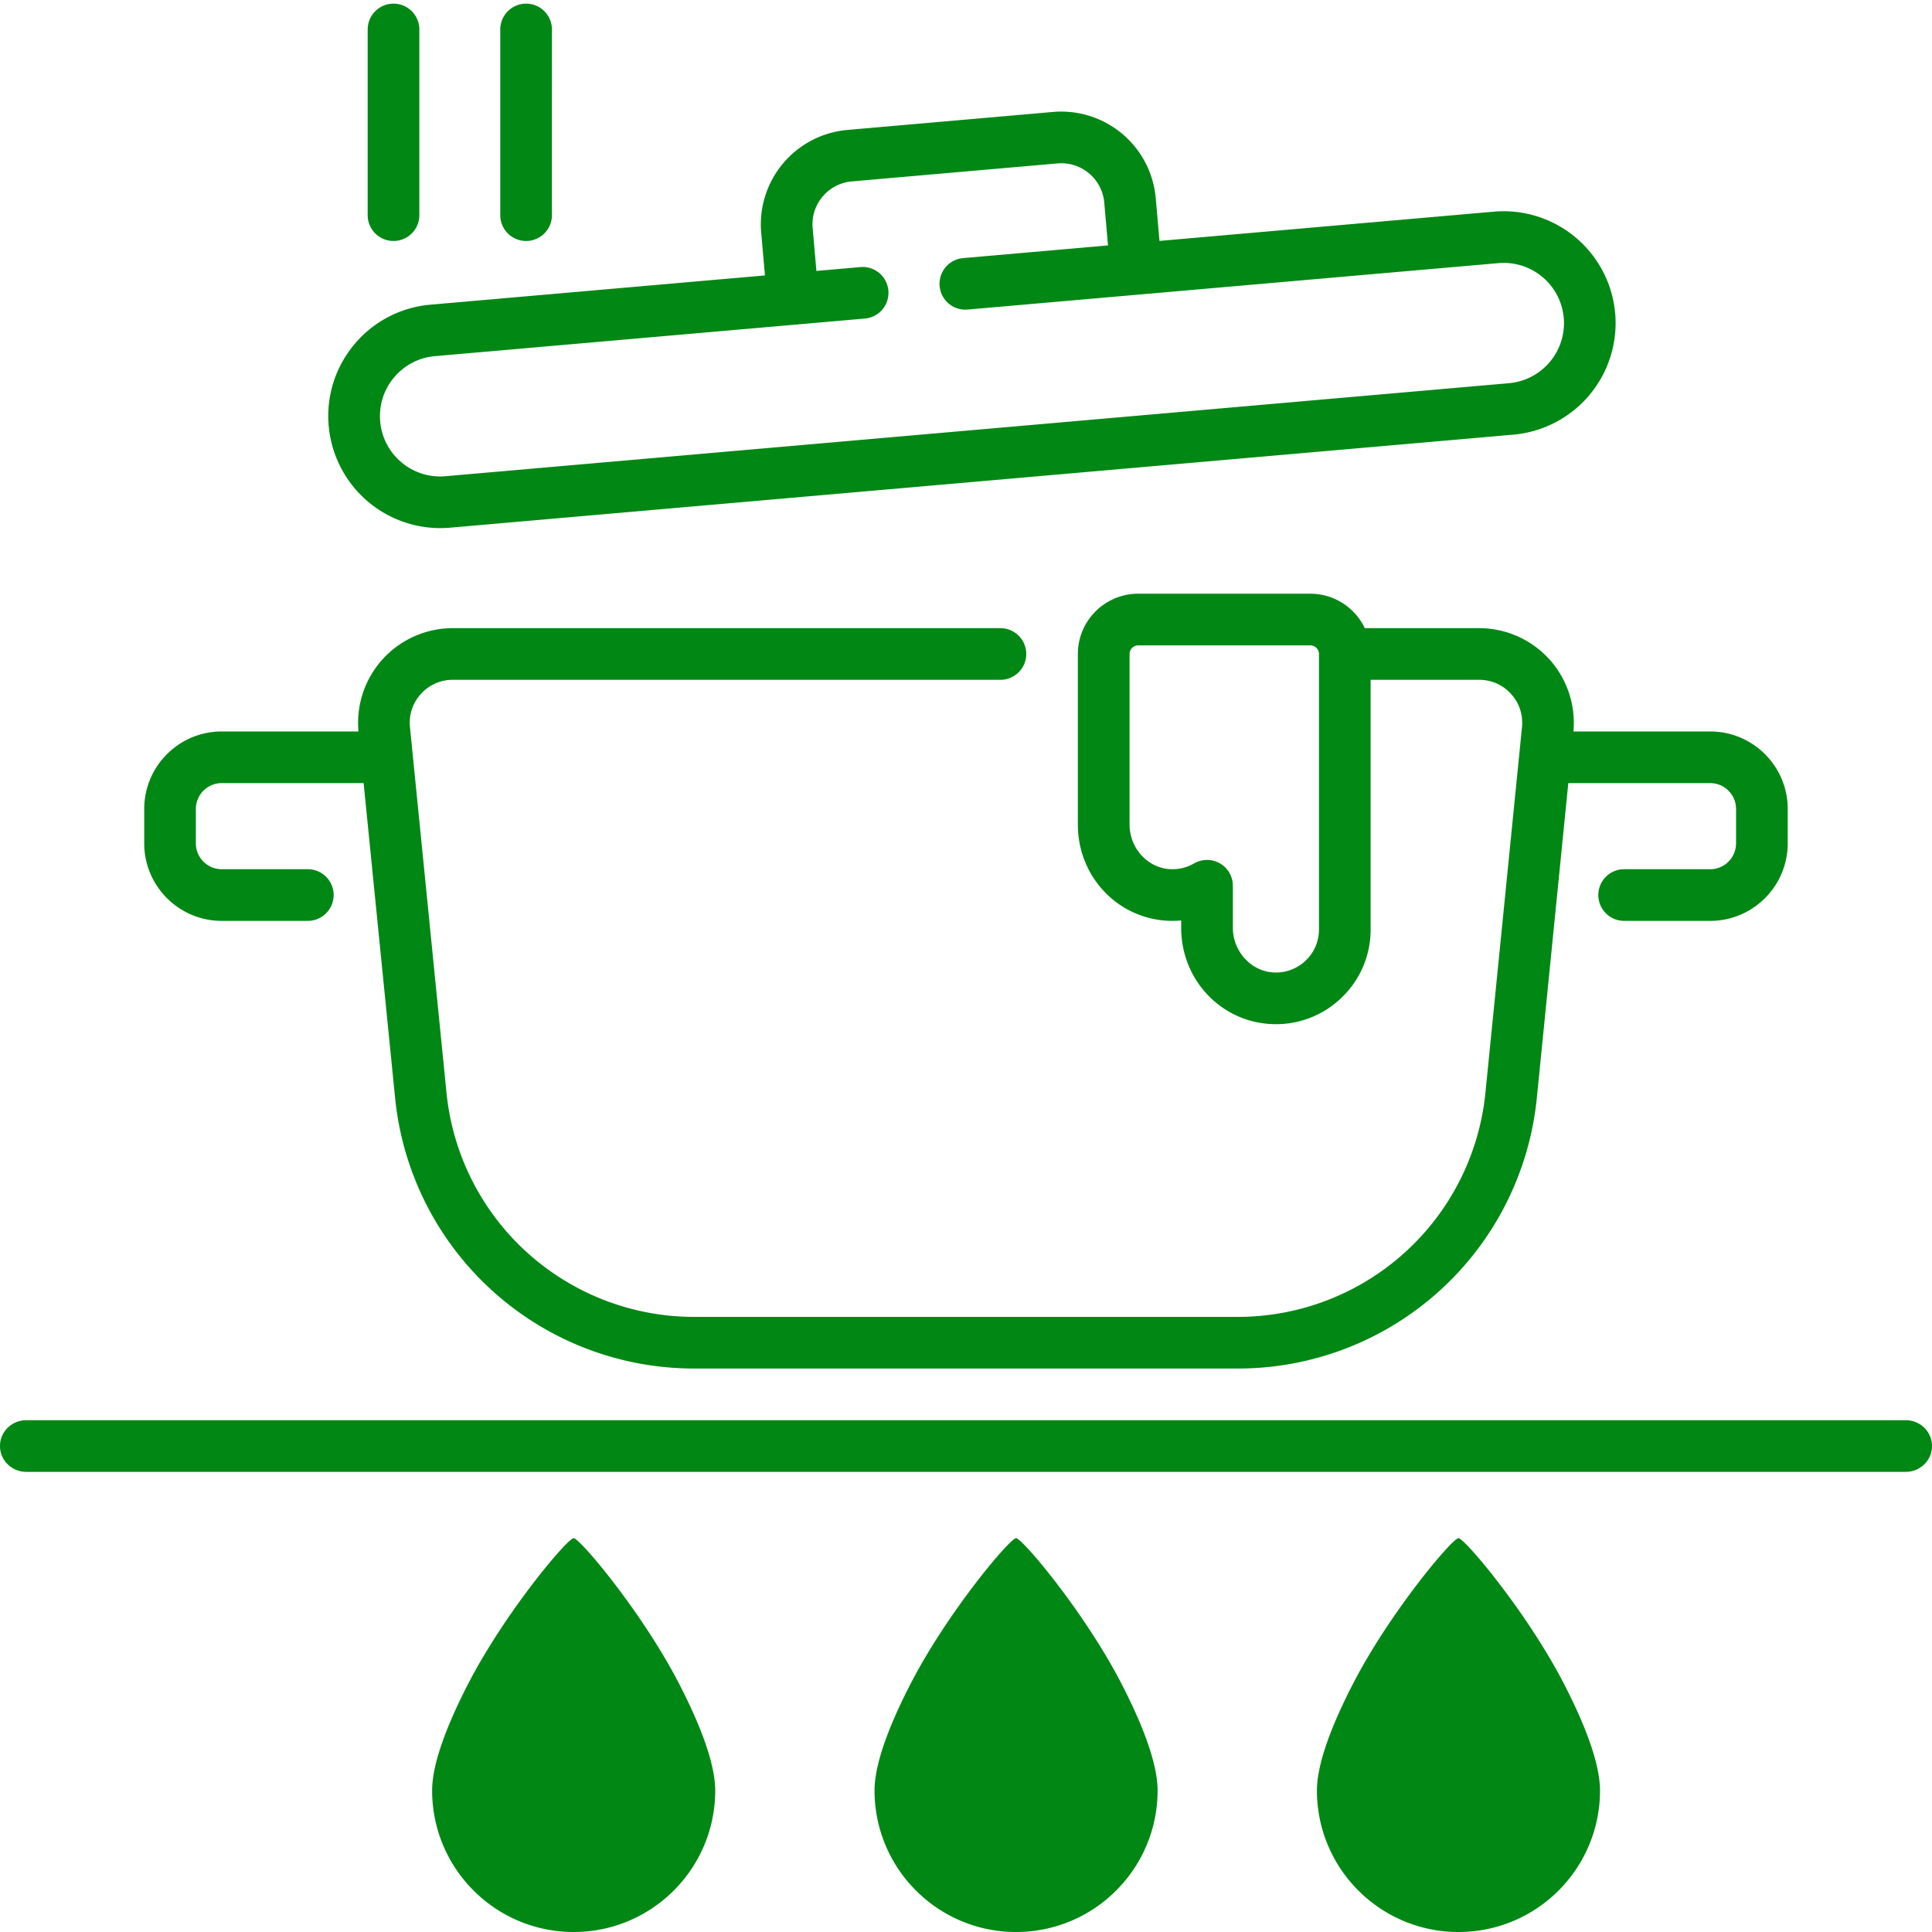 <svg width="100" height="100" fill="none" xmlns="http://www.w3.org/2000/svg"><g clip-path="url(#a)"><path d="M88.521 37.86h-7.08a4.909 4.909 0 0 0-1.246-3.734 4.908 4.908 0 0 0-3.634-1.613h-5.92a3.124 3.124 0 0 0-2.819-1.782H58.91c-1.72 0-3.12 1.4-3.12 3.12v8.83c0 2.582 1.901 4.714 4.422 4.96.311.03.621.03.926.002v.38c0 2.701 2.076 4.89 4.725 4.985a4.87 4.87 0 0 0 3.58-1.372 4.86 4.86 0 0 0 1.5-3.527V35.187h5.618c.637 0 1.224.26 1.652.733.427.472.628 1.082.565 1.716l-.141 1.413a.35.35 0 0 0-.003.027l-1.745 17.449A12.883 12.883 0 0 1 64.03 68.162H35.966a12.882 12.882 0 0 1-12.859-11.637L21.22 37.637a2.203 2.203 0 0 1 .564-1.717 2.204 2.204 0 0 1 1.652-.733h28.346a1.337 1.337 0 1 0 0-2.674H23.436a4.91 4.91 0 0 0-3.635 1.613 4.91 4.91 0 0 0-1.247 3.735h-7.079c-2.21 0-4.01 1.799-4.01 4.01v1.782c0 2.212 1.8 4.011 4.01 4.011h4.457a1.337 1.337 0 1 0 0-2.674h-4.457c-.737 0-1.337-.6-1.337-1.336V41.87c0-.737.6-1.337 1.337-1.337h7.346l1.626 16.257a15.548 15.548 0 0 0 15.52 14.045H64.03A15.548 15.548 0 0 0 79.55 56.791l1.625-16.257h7.346c.738 0 1.337.6 1.337 1.337v1.783c0 .737-.599 1.336-1.337 1.336h-4.455a1.337 1.337 0 1 0 0 2.674h4.456c2.211 0 4.01-1.8 4.01-4.011v-1.782c0-2.211-1.799-4.01-4.01-4.01ZM68.27 48.11c0 .61-.243 1.18-.682 1.604a2.22 2.22 0 0 1-1.63.622c-1.183-.042-2.145-1.08-2.145-2.312v-2.178a1.337 1.337 0 0 0-2.006-1.156 2.222 2.222 0 0 1-1.335.29c-1.125-.11-2.006-1.12-2.006-2.298V33.85c0-.246.2-.446.445-.446h8.912c.246 0 .447.2.447.446v14.26ZM27.23 12.473c.74 0 1.337-.599 1.337-1.337l.001-9.61a1.337 1.337 0 1 0-2.674 0v9.61c0 .739.599 1.337 1.337 1.337ZM98.642 73.51H1.358c-.75 0-1.358.598-1.358 1.337 0 .738.608 1.336 1.358 1.336h97.284c.75 0 1.358-.598 1.358-1.337 0-.738-.608-1.336-1.358-1.336ZM22.782 27.335c.168 0 .338-.007.51-.022l55.045-4.816a5.8 5.8 0 0 0 5.265-6.276 5.799 5.799 0 0 0-6.275-5.266L60.014 12.47l-.194-2.22a4.912 4.912 0 0 0-5.31-4.456l-10.654.932a4.908 4.908 0 0 0-4.457 5.31l.195 2.22L22.28 15.77a5.756 5.756 0 0 0-3.933 2.048 5.756 5.756 0 0 0-1.333 4.229 5.801 5.801 0 0 0 5.767 5.288Zm-2.386-7.799a3.1 3.1 0 0 1 2.118-1.102l18.635-1.63h.01l.01-.002 3.598-.314a1.337 1.337 0 1 0-.233-2.664l-2.277.2-.194-2.22c-.052-.594.13-1.171.513-1.627.382-.456.92-.735 1.513-.787l10.653-.932a2.231 2.231 0 0 1 2.414 2.025l.195 2.22-7.47.654a1.337 1.337 0 1 0 .234 2.663l27.445-2.401a3.122 3.122 0 0 1 3.38 2.835 3.123 3.123 0 0 1-2.836 3.38l-55.046 4.815a3.097 3.097 0 0 1-2.277-.718 3.1 3.1 0 0 1-1.103-2.117c-.072-.83.183-1.64.718-2.278ZM20.368 12.473c.739 0 1.337-.599 1.337-1.337v-9.61a1.337 1.337 0 1 0-2.674 0v9.61c0 .739.599 1.337 1.337 1.337Z" fill="#008714"/><path d="M33.016 88.236c-1.586-3.07-3.303-5.134-3.324-5.134-.023 0-1.74 2.065-3.325 5.134-.904 1.752-1.601 3.437-1.601 4.438 0 1.36.55 2.592 1.442 3.482a4.912 4.912 0 0 0 3.484 1.444 4.91 4.91 0 0 0 3.483-1.444 4.908 4.908 0 0 0 1.442-3.483c0-1-.696-2.685-1.601-4.437Z" fill="#7690C9"/><path d="M29.693 79.615c.312 0 3.534 3.813 5.452 7.526 1.058 2.048 1.874 4.105 1.874 5.533a7.3 7.3 0 0 1-2.146 5.18 7.303 7.303 0 0 1-5.18 2.146 7.303 7.303 0 0 1-5.18-2.146 7.302 7.302 0 0 1-2.146-5.18c0-1.428.815-3.485 1.873-5.534 1.918-3.712 5.14-7.525 5.453-7.525Z" fill="#008714"/><path d="M55.914 88.236c-1.585-3.07-3.302-5.134-3.324-5.134-.022 0-1.74 2.065-3.325 5.134-.904 1.752-1.6 3.437-1.6 4.438 0 1.36.55 2.592 1.442 3.482A4.912 4.912 0 0 0 52.59 97.6c1.36 0 2.591-.552 3.483-1.444a4.908 4.908 0 0 0 1.443-3.483c0-1-.697-2.685-1.602-4.437Z" fill="#7690C9"/><path d="M52.592 79.615c.311 0 3.534 3.813 5.452 7.526 1.058 2.048 1.873 4.105 1.873 5.533 0 2.023-.82 3.855-2.146 5.18a7.302 7.302 0 0 1-5.18 2.146 7.303 7.303 0 0 1-5.18-2.146 7.303 7.303 0 0 1-2.145-5.18c0-1.428.815-3.485 1.873-5.534 1.917-3.712 5.14-7.525 5.453-7.525Z" fill="#008714"/><path d="M78.813 88.236c-1.586-3.07-3.303-5.134-3.325-5.134-.022 0-1.739 2.065-3.324 5.134-.904 1.752-1.602 3.437-1.602 4.438 0 1.36.552 2.592 1.443 3.482a4.91 4.91 0 0 0 3.483 1.444c1.36 0 2.592-.552 3.483-1.444a4.908 4.908 0 0 0 1.443-3.483c0-1-.697-2.685-1.601-4.437Z" fill="#7690C9"/><path d="M75.49 79.615c.312 0 3.535 3.813 5.453 7.526 1.058 2.048 1.873 4.105 1.873 5.533 0 2.023-.82 3.855-2.145 5.18A7.303 7.303 0 0 1 75.49 100a7.302 7.302 0 0 1-5.18-2.146 7.3 7.3 0 0 1-2.146-5.18c0-1.428.816-3.485 1.874-5.534 1.918-3.712 5.14-7.525 5.452-7.525Z" fill="#008714"/></g><defs><clipPath id="a"><path fill="#fff" d="M0 0h100v100H0z"/></clipPath></defs></svg>